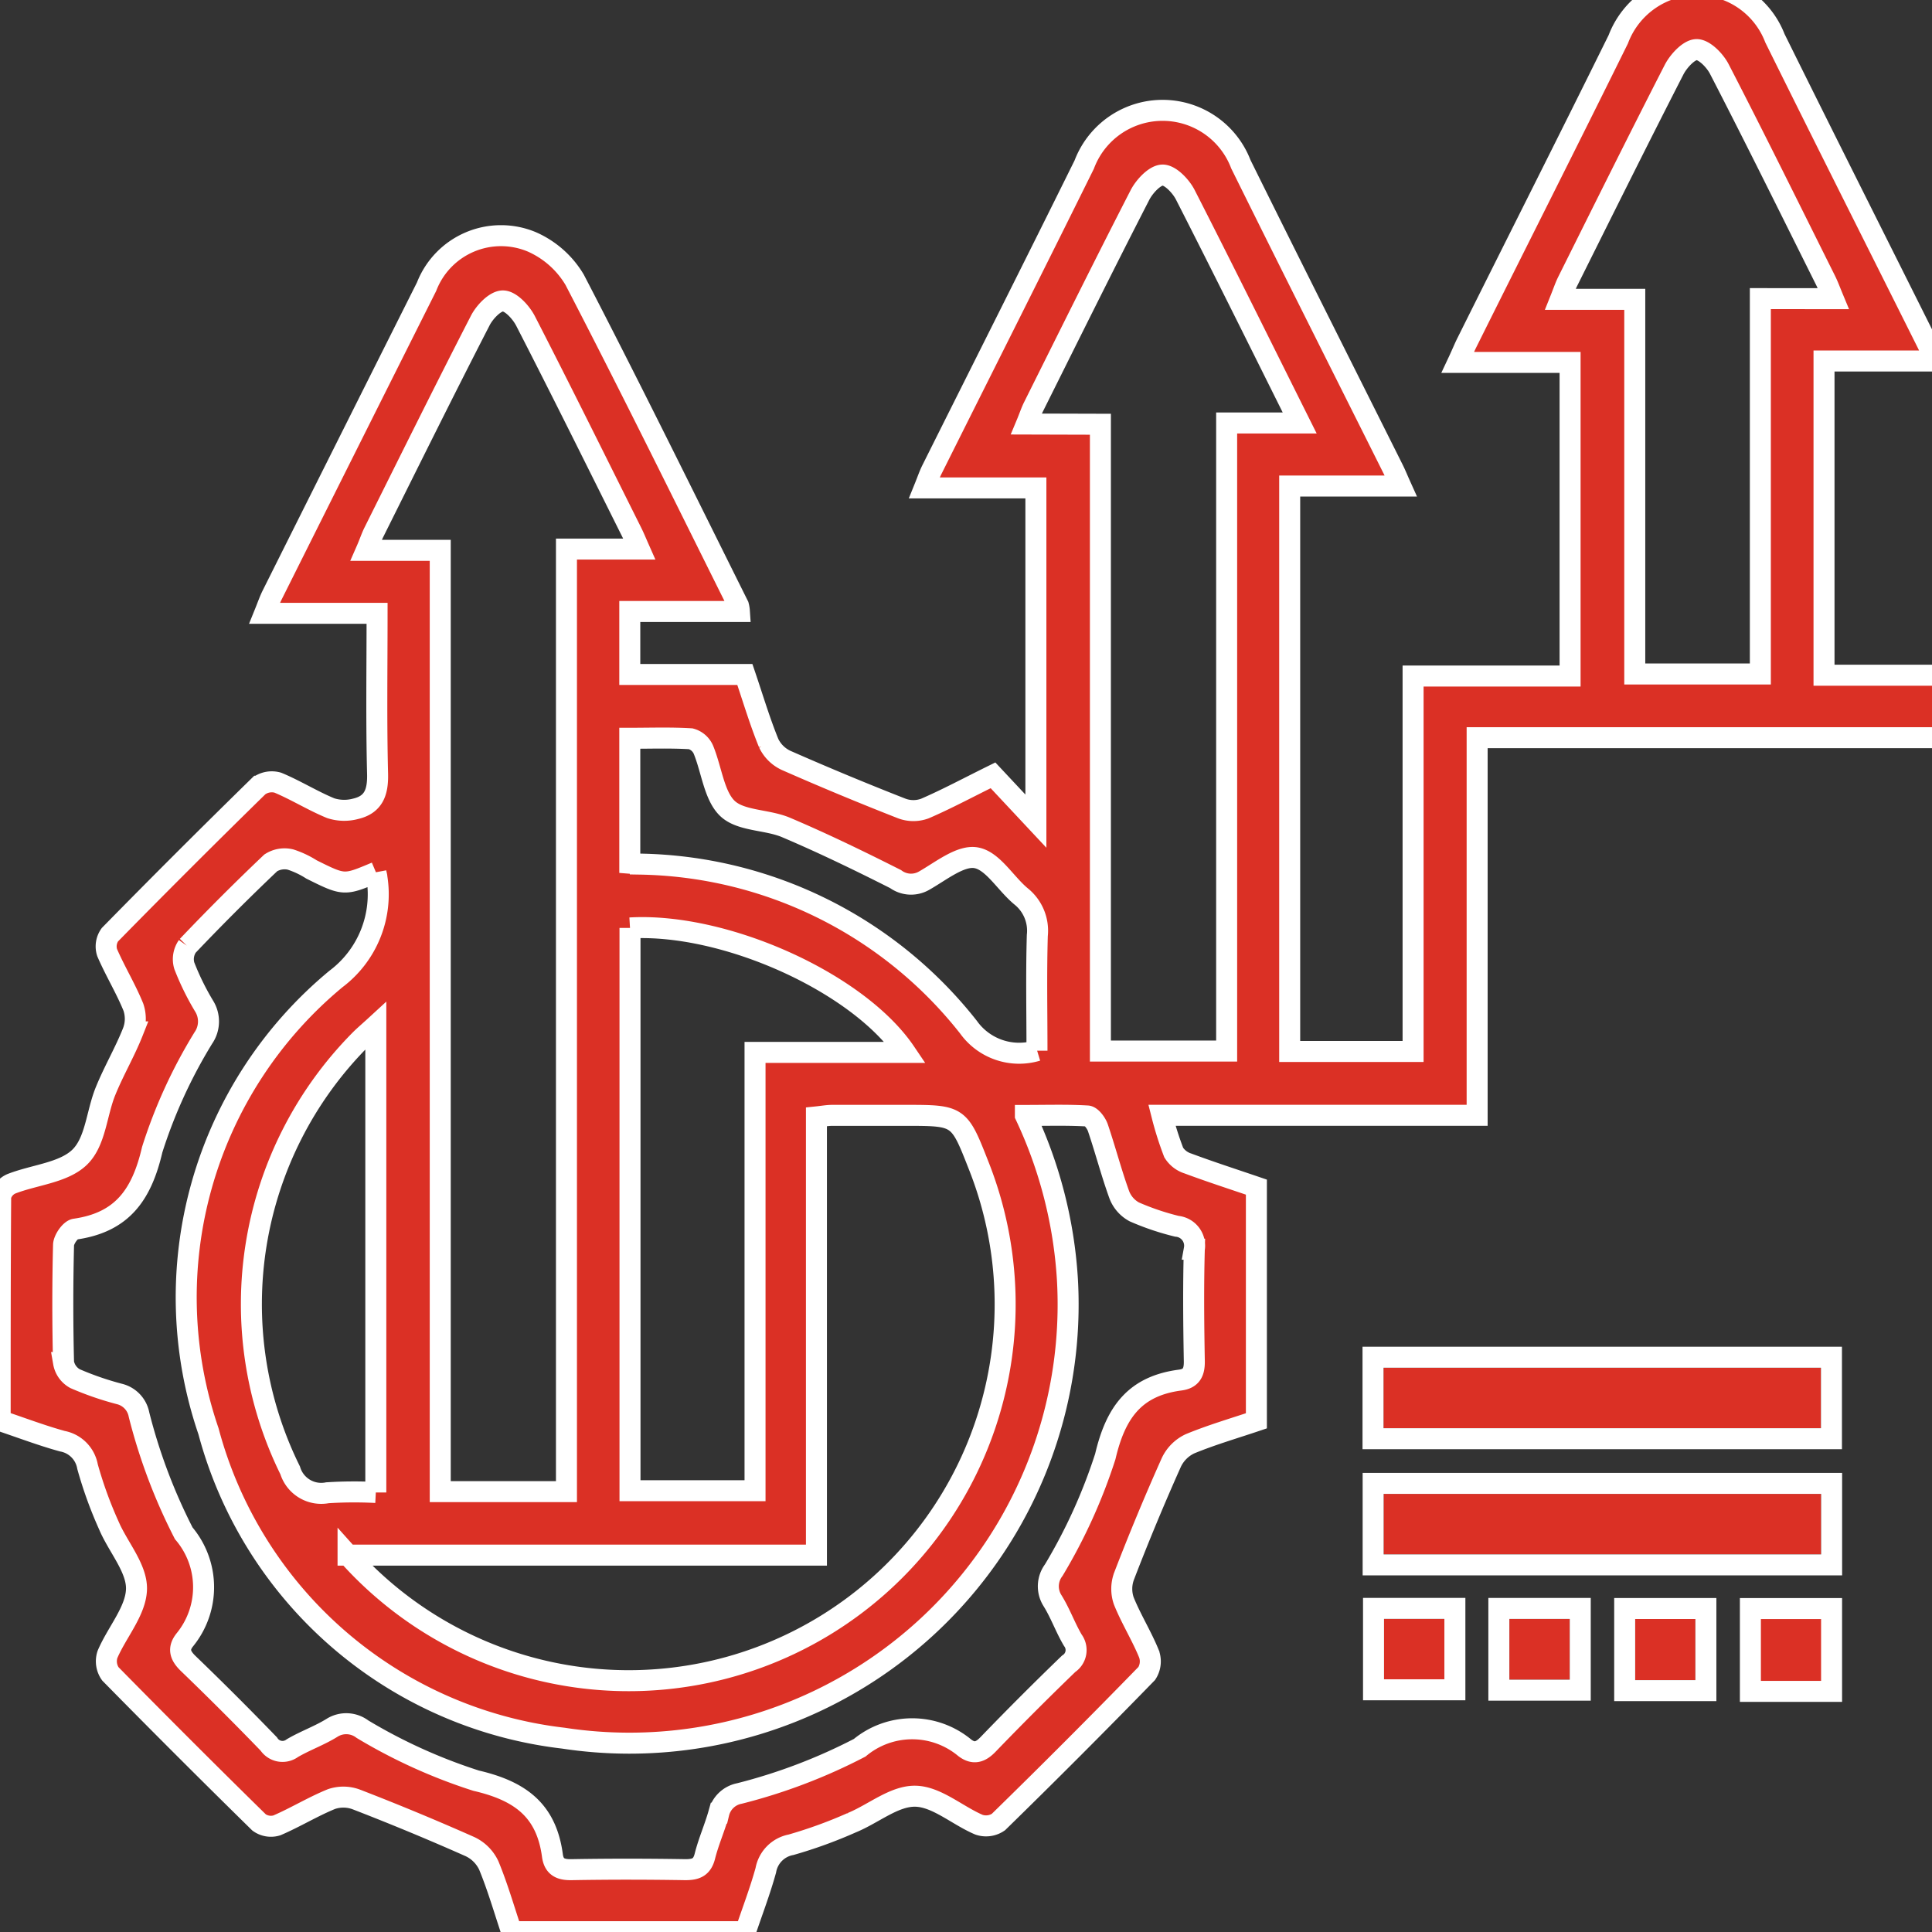 <?xml version="1.0" encoding="UTF-8"?> <svg xmlns="http://www.w3.org/2000/svg" xmlns:xlink="http://www.w3.org/1999/xlink" width="46" height="46" viewBox="0 0 46 46"><rect x="0" y="0" width="46" height="46" fill="#333333" stroke="none"/><defs><clipPath id="clip-path"><rect id="Rectangle_36850" data-name="Rectangle 36850" width="46" height="46" transform="translate(0 0.365)" fill="#db3025" stroke="#fff" stroke-width="0.5"></rect></clipPath></defs><g id="Group_40867" data-name="Group 40867" transform="translate(0 -0.365)"><g id="Group_40866" data-name="Group 40866" transform="translate(0 0)" clip-path="url(#clip-path)"><path id="Path_36993" data-name="Path 36993" d="M46.066,8.96H43.429v7.482h2.934v1.487H35.17v8.991H27.665a7.792,7.792,0,0,0,.281.887.618.618,0,0,0,.338.26c.537.2,1.083.376,1.63.563v5.564c-.528.178-1.065.334-1.579.546a.926.926,0,0,0-.446.444q-.6,1.341-1.126,2.709a.871.871,0,0,0-.006.589c.174.432.425.831.6,1.261a.528.528,0,0,1-.053.466Q25.561,42,23.772,43.747a.52.52,0,0,1-.464.063c-.514-.219-1.005-.668-1.512-.678s-1,.42-1.517.631a11.031,11.031,0,0,1-1.445.525.751.751,0,0,0-.6.606c-.136.493-.32.972-.485,1.463H12.18c-.176-.525-.33-1.062-.542-1.576a.931.931,0,0,0-.446-.448q-1.34-.595-2.709-1.124a.878.878,0,0,0-.59-.009c-.445.181-.86.437-1.3.626a.481.481,0,0,1-.425-.07Q4.379,42,2.628,40.219a.519.519,0,0,1-.069-.463c.225-.529.679-1.035.691-1.557.01-.5-.44-1-.659-1.515a9.8,9.8,0,0,1-.507-1.4.747.747,0,0,0-.6-.605c-.493-.136-.973-.319-1.48-.489,0-1.789,0-3.564.012-5.339a.444.444,0,0,1,.254-.3c.549-.215,1.243-.261,1.627-.634s.4-1.052.62-1.583c.193-.474.456-.92.646-1.4a.86.86,0,0,0,.013-.588c-.181-.446-.436-.861-.625-1.3a.478.478,0,0,1,.066-.426q1.751-1.785,3.539-3.535A.524.524,0,0,1,6.615,19c.43.179.829.431,1.26.608a1.045,1.045,0,0,0,.593.014c.428-.1.532-.395.522-.827-.032-1.26-.012-2.521-.012-3.827H6.3c.075-.185.118-.312.178-.432q1.837-3.674,3.679-7.346a1.9,1.9,0,0,1,2.511-1.064,2.229,2.229,0,0,1,1.014.9c1.334,2.569,2.61,5.168,3.9,7.757a.751.751,0,0,1,.023.141H14.995v1.5h2.74c.19.559.352,1.107.567,1.635a.86.86,0,0,0,.42.413q1.363.6,2.752,1.144a.789.789,0,0,0,.547,0c.525-.227,1.032-.5,1.622-.791l1.021,1.091V11.982H22.009c.075-.185.117-.312.177-.431,1.21-2.422,2.429-4.84,3.629-7.267a1.994,1.994,0,0,1,3.729-.009c1.2,2.426,2.419,4.846,3.63,7.268.055.11.1.223.177.394H30.707V25.4h2.938V16.461h3.738V8.994H34.71c.094-.2.149-.338.214-.468,1.2-2.409,2.416-4.813,3.607-7.226A2.011,2.011,0,0,1,40.411,0,1.99,1.99,0,0,1,42.26,1.275c1.2,2.426,2.419,4.845,3.629,7.268.061.121.107.25.177.416M8.951,21.134c-.757.319-.757.319-1.535-.068a2.15,2.15,0,0,0-.5-.236.611.611,0,0,0-.469.079q-1.017.966-1.983,1.982a.543.543,0,0,0-.076.467,6.233,6.233,0,0,0,.472.962.691.691,0,0,1-.019.759,12.027,12.027,0,0,0-1.217,2.659c-.253,1.086-.722,1.732-1.837,1.892-.111.016-.27.244-.274.377q-.035,1.4,0,2.8a.542.542,0,0,0,.274.383,7.3,7.3,0,0,0,1.057.365.625.625,0,0,1,.466.493,13.341,13.341,0,0,0,1.065,2.824,1.981,1.981,0,0,1,.022,2.541c-.165.211-.106.375.084.559q.976.94,1.918,1.916a.391.391,0,0,0,.561.1c.308-.181.651-.3.954-.49a.636.636,0,0,1,.716.038,12.851,12.851,0,0,0,2.706,1.226c1.059.246,1.674.712,1.817,1.783.036.266.189.341.454.336.9-.016,1.807-.015,2.711,0,.257,0,.4-.059.466-.326.087-.345.235-.676.331-1.02a.626.626,0,0,1,.491-.468,13.237,13.237,0,0,0,2.863-1.089,1.956,1.956,0,0,1,2.5,0c.212.161.375.11.559-.082q.941-.976,1.916-1.917a.39.39,0,0,0,.1-.56c-.182-.307-.3-.651-.491-.954a.639.639,0,0,1,.037-.717,12.963,12.963,0,0,0,1.227-2.705c.247-1.056.707-1.678,1.781-1.819.264-.034.343-.185.338-.452-.016-.888-.025-1.776,0-2.664a.465.465,0,0,0-.415-.546,6.155,6.155,0,0,1-1.015-.343.778.778,0,0,1-.356-.406c-.19-.525-.331-1.069-.511-1.6-.039-.111-.158-.272-.249-.277-.471-.028-.943-.013-1.476-.013a10.668,10.668,0,0,1,1,3.895,10.445,10.445,0,0,1-12,10.932,9.937,9.937,0,0,1-8.45-7.308A9.842,9.842,0,0,1,8,23.673a2.521,2.521,0,0,0,.974-2.416c0-.03-.012-.06-.024-.124M13.487,35.88V13.438h1.734c-.073-.165-.119-.278-.173-.387-.841-1.684-1.675-3.371-2.535-5.044-.107-.208-.352-.474-.536-.477s-.436.26-.542.467C10.574,9.67,9.74,11.357,8.9,13.041c-.06.121-.1.249-.178.427h1.76V35.88Zm-5.2,1.512A8.963,8.963,0,0,0,23.3,28.112c-.467-1.191-.467-1.191-1.751-1.191-.576,0-1.153,0-1.729,0-.117,0-.235.022-.381.037V37.392ZM26.2,10.466V25.39h3.006V10.436h1.739C30.021,8.585,29.133,6.788,28.22,5c-.106-.206-.359-.47-.541-.467s-.43.267-.537.475c-.86,1.674-1.695,3.361-2.535,5.044-.059.119-.1.246-.168.409Zm17.45-2.99c-.074-.178-.12-.305-.18-.427C42.63,5.366,41.8,3.68,40.936,2.008c-.106-.206-.363-.467-.544-.462s-.427.271-.534.48C39,3.7,38.164,5.385,37.324,7.069c-.058.117-.1.243-.172.423h1.771v8.92h2.99V7.475ZM15,22.458v13.4h2.977V25.422h3.58c-1.123-1.663-4.3-3.093-6.557-2.963M8.948,35.9V24.782c-.161.148-.277.245-.383.352A8.941,8.941,0,0,0,6.909,35.374a.773.773,0,0,0,.887.533A10.157,10.157,0,0,1,8.948,35.9M24.69,25.382c0-.914-.019-1.829.008-2.743a1.048,1.048,0,0,0-.387-.932c-.369-.305-.669-.845-1.066-.918-.371-.07-.842.318-1.246.546a.621.621,0,0,1-.675-.039c-.858-.433-1.725-.854-2.61-1.23-.454-.192-1.077-.149-1.395-.453s-.376-.926-.572-1.4a.457.457,0,0,0-.3-.258c-.478-.029-.957-.012-1.452-.012v2.975c.1.008.176.018.251.021a10.164,10.164,0,0,1,7.813,3.882,1.482,1.482,0,0,0,1.634.558" transform="translate(0 0)" fill="#db3025" stroke="#fff" stroke-width="0.5"></path><g id="Rectangle_36845" data-name="Rectangle 36845" transform="translate(32.941 32.93)" fill="#db3025" stroke="#fff" stroke-width="0.5"><rect width="10.415" height="1.44" stroke="none"></rect><rect x="-0.25" y="-0.25" width="10.915" height="1.94" fill="none"></rect></g><g id="Rectangle_36846" data-name="Rectangle 36846" transform="translate(32.944 35.934)" fill="#db3025" stroke="#fff" stroke-width="0.5"><rect width="10.416" height="1.44" stroke="none"></rect><rect x="-0.25" y="-0.25" width="10.916" height="1.94" fill="none"></rect></g><g id="Rectangle_36847" data-name="Rectangle 36847" transform="translate(32.953 38.91)" fill="#db3025" stroke="#fff" stroke-width="0.5"><rect width="1.437" height="1.438" stroke="none"></rect><rect x="-0.25" y="-0.25" width="1.937" height="1.938" fill="none"></rect></g><g id="Rectangle_36848" data-name="Rectangle 36848" transform="translate(35.937 38.911)" fill="#db3025" stroke="#fff" stroke-width="0.5"><rect width="1.438" height="1.446" stroke="none"></rect><rect x="-0.25" y="-0.25" width="1.938" height="1.946" fill="none"></rect></g><g id="Rectangle_36849" data-name="Rectangle 36849" transform="translate(38.933 38.913)" fill="#db3025" stroke="#fff" stroke-width="0.5"><rect width="1.433" height="1.455" stroke="none"></rect><rect x="-0.25" y="-0.25" width="1.933" height="1.955" fill="none"></rect></g><g id="Path_36994" data-name="Path 36994" transform="translate(-12.331 -11.446)" fill="#db3025"><path d="M 55.94 52.082 L 55.69 52.082 L 54.648 52.082 L 54.257 52.082 L 54.007 52.082 L 54.007 51.832 L 54.007 50.36 L 54.007 50.11 L 54.257 50.11 L 55.69 50.11 L 55.94 50.11 L 55.94 50.36 L 55.94 51.832 L 55.94 52.082 Z" stroke="none"></path><path d="M 55.69 51.832 L 55.69 50.36 L 54.257 50.36 L 54.257 51.832 L 55.69 51.832 M 56.19 52.332 L 53.757 52.332 L 53.757 49.86 L 56.19 49.86 L 56.19 52.332 Z" stroke="none" fill="#fff"></path></g></g></g></svg> 